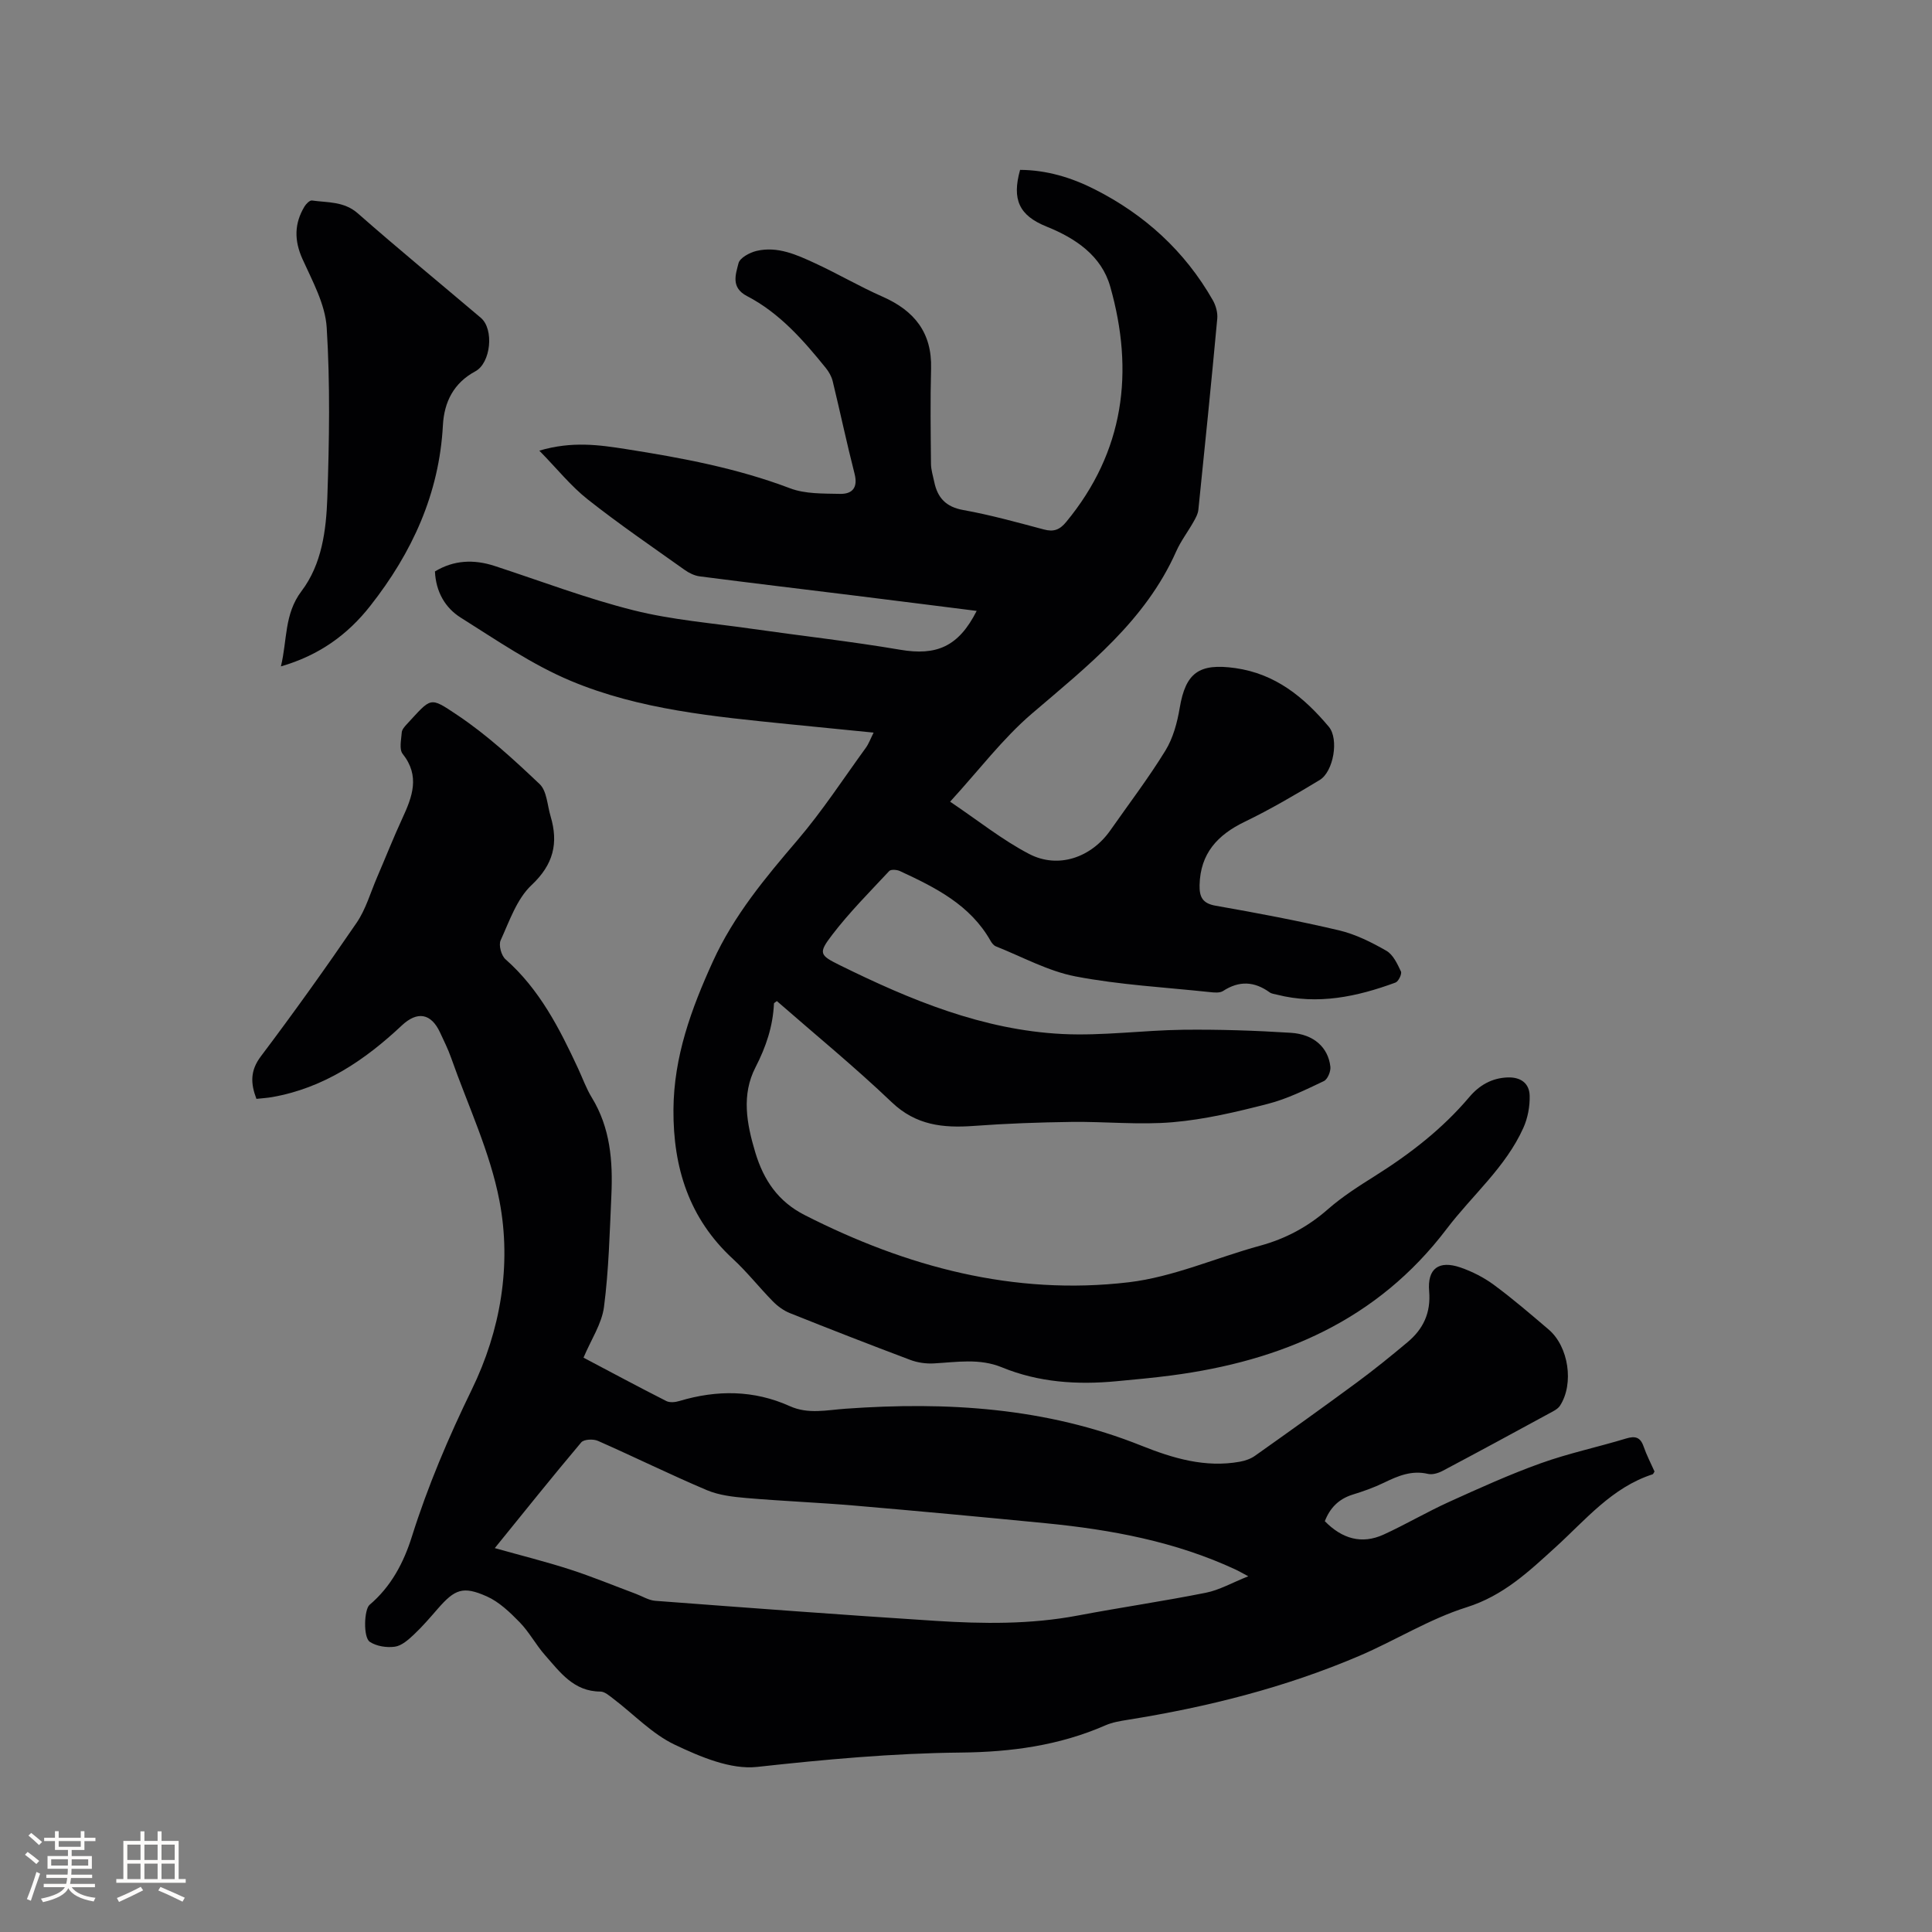 <svg enable-background="new 0 0 400 400" viewBox="0 0 400 400" xmlns="http://www.w3.org/2000/svg"><rect x="0" y="0" width="400" height="400" fill="#808080" stroke="none"/><g fill="#010103"><path d="m211.2 35.17c5.46.03 10.6 1.57 15.43 4.02 10.36 5.24 18.66 12.79 24.45 22.93.64 1.11 1.06 2.6.94 3.86-1.22 13.19-2.55 26.37-3.91 39.55-.09.9-.6 1.79-1.06 2.6-1.15 2.03-2.59 3.91-3.53 6.03-6.4 14.39-18.33 23.71-29.87 33.58-6.05 5.18-10.94 11.69-16.94 18.24 5.84 3.93 10.81 7.93 16.36 10.82 6.04 3.15 12.89.73 16.83-4.91 3.83-5.47 7.89-10.8 11.38-16.48 1.59-2.58 2.45-5.78 2.96-8.81 1.23-7.34 4.02-9.33 11.51-8.28 8.34 1.18 14.25 6.05 19.37 12.15 2.13 2.54.97 9.29-1.89 11.02-5.07 3.06-10.19 6.07-15.51 8.64-5.66 2.73-9.21 6.58-9.36 13.11-.05 2.43.57 3.8 3.33 4.28 8.55 1.5 17.1 3.11 25.55 5.1 3.42.81 6.73 2.47 9.8 4.23 1.39.8 2.27 2.71 3.01 4.28.24.51-.51 2.07-1.13 2.3-7.96 2.93-16.07 4.66-24.56 2.5-.51-.13-1.1-.18-1.5-.48-3.16-2.28-6.3-2.45-9.63-.28-.69.45-1.85.33-2.77.23-9.27-.99-18.64-1.49-27.77-3.24-5.69-1.09-11.03-4.06-16.51-6.23-.44-.18-.83-.67-1.08-1.11-4.22-7.49-11.44-11.07-18.79-14.48-.63-.29-1.86-.38-2.21 0-4.04 4.33-8.25 8.55-11.83 13.24-2.88 3.76-2.6 4.18 1.6 6.25 14.6 7.2 29.61 13.43 46.09 14.25 8.32.41 16.71-.78 25.07-.88 7.41-.08 14.83.16 22.22.63 4.77.3 7.74 3.04 8.19 7.02.11.96-.57 2.61-1.35 2.98-3.78 1.79-7.6 3.69-11.62 4.72-6.45 1.66-13.02 3.22-19.64 3.79-6.93.6-13.96-.15-20.95-.06-6.76.09-13.53.33-20.27.83-6.33.46-11.96-.11-16.98-4.9-7.65-7.3-15.85-14.01-23.79-20.95-.33.27-.6.39-.6.51-.21 4.71-1.64 8.96-3.82 13.2-2.93 5.68-1.85 11.62-.05 17.61 1.75 5.82 4.78 10.21 10.22 12.98 21.11 10.75 43.38 16.72 67.1 13.92 9.22-1.09 18.08-5.08 27.16-7.56 5.32-1.45 9.92-3.91 14.08-7.56 3.01-2.64 6.45-4.82 9.85-6.96 7.22-4.55 13.88-9.71 19.42-16.26 2.04-2.42 4.64-3.96 7.96-4.07 2.71-.09 4.47 1.23 4.54 3.76.06 2.22-.39 4.65-1.3 6.67-3.67 8.18-10.59 13.95-15.89 20.94-14.36 18.93-34.21 27.34-56.98 30.33-3.78.5-7.58.84-11.38 1.2-8.11.77-16.1.25-23.72-2.88-4.65-1.91-9.35-1.07-14.09-.81-1.63.09-3.39-.16-4.91-.74-8.32-3.13-16.61-6.36-24.86-9.66-1.31-.52-2.57-1.44-3.56-2.45-2.82-2.87-5.32-6.07-8.27-8.79-9.08-8.36-12.38-18.9-12.31-30.88.07-10.97 3.67-20.84 8.17-30.71 4.35-9.55 10.83-17.29 17.51-25.11 5.14-6.02 9.49-12.7 14.15-19.12.6-.82.95-1.83 1.61-3.14-6.13-.61-11.91-1.18-17.68-1.76-15.29-1.56-30.73-2.97-45.01-8.95-8.02-3.36-15.36-8.43-22.78-13.09-3.2-2.01-5.15-5.3-5.35-9.57 3.89-2.35 8.03-2.55 12.37-1.13 9.56 3.12 19 6.73 28.74 9.17 7.95 2 16.24 2.65 24.39 3.82 10.27 1.47 20.59 2.61 30.81 4.35 7.54 1.29 12.1-.63 15.85-8.04-8.67-1.09-17.23-2.18-25.8-3.24-10.51-1.3-21.03-2.55-31.54-3.91-1.08-.14-2.21-.69-3.12-1.34-6.73-4.79-13.57-9.46-20.05-14.58-3.49-2.75-6.33-6.32-10.04-10.11 6.8-2.01 12.45-1.18 18.01-.31 11.51 1.81 22.93 3.94 33.92 8.11 3.14 1.19 6.85 1.07 10.31 1.15 2.54.06 3.77-1.26 3.03-4.16-1.63-6.36-2.98-12.79-4.53-19.17-.24-.98-.79-1.95-1.43-2.74-4.68-5.79-9.6-11.4-16.31-14.88-3.4-1.77-2.34-4.5-1.76-6.8.28-1.12 2.31-2.21 3.73-2.55 4.38-1.03 8.35.81 12.18 2.58 4.7 2.17 9.18 4.81 13.91 6.89 6.58 2.9 10.26 7.44 10.05 14.91-.18 6.56-.08 13.12-.02 19.69.01 1.25.41 2.49.67 3.73.68 3.31 2.42 5.21 6.03 5.85 5.62 1.01 11.14 2.55 16.67 4.02 2.02.54 3.27.09 4.62-1.55 12.05-14.59 14.12-31.12 9.12-48.74-1.81-6.38-7.16-10-13.21-12.43-5.64-2.28-7.18-5.58-5.45-11.73z"/><path d="m274.29 314.95c3.56 3.62 7.62 4.86 12.21 2.75 4.58-2.1 8.95-4.68 13.54-6.76 6.24-2.83 12.5-5.67 18.94-7.98 5.76-2.07 11.81-3.35 17.68-5.13 1.88-.57 2.96-.3 3.63 1.65.62 1.79 1.51 3.49 2.26 5.18-.17.26-.25.53-.4.58-8.44 2.73-13.89 9.46-20.11 15.11-5.54 5.04-10.78 10.02-18.4 12.42-7.7 2.42-14.74 6.87-22.23 10.07-15.37 6.56-31.46 10.6-47.94 13.23-1.56.25-3.18.52-4.6 1.14-9.58 4.2-19.61 5.54-30 5.64-14.08.14-28.09 1.43-42.11 2.97-5.49.6-11.77-2.09-17.06-4.6-4.68-2.22-8.47-6.29-12.69-9.49-.83-.63-1.8-1.51-2.71-1.51-5.53-.01-8.36-4.03-11.47-7.55-1.89-2.14-3.25-4.76-5.23-6.79-2.02-2.07-4.26-4.23-6.83-5.37-4.92-2.19-6.6-1.48-10.12 2.55-1.6 1.84-3.19 3.7-4.97 5.37-1.13 1.06-2.51 2.3-3.92 2.5-1.69.24-3.82-.09-5.2-1.01-1.4-.95-1.16-6.71-.05-7.65 4.45-3.77 7.06-8.71 8.76-14.12 3.31-10.51 7.58-20.54 12.42-30.48 5.92-12.16 8.27-25.71 5.72-39.03-1.94-10.15-6.55-19.8-10.02-29.66-.63-1.79-1.49-3.5-2.29-5.23-1.86-3.99-4.71-4.44-7.9-1.45-7.68 7.22-16.2 12.97-26.85 14.84-1.03.18-2.08.24-3.26.37-1.21-3.19-1.33-5.83.93-8.82 6.82-9.05 13.42-18.28 19.82-27.65 1.91-2.8 2.87-6.26 4.24-9.43 1.75-4.06 3.37-8.18 5.22-12.18 2.07-4.48 3.71-8.77.06-13.36-.75-.95-.28-2.94-.18-4.44.04-.56.55-1.15.97-1.61 5.26-5.66 4.68-5.89 10.6-1.93 6.11 4.09 11.62 9.17 16.98 14.25 1.5 1.43 1.58 4.38 2.26 6.65 1.66 5.58.61 9.99-3.95 14.27-3.04 2.86-4.57 7.44-6.39 11.43-.45.99.14 3.16 1.01 3.92 7.04 6.21 11.17 14.3 15.02 22.59.94 2.02 1.69 4.15 2.84 6.03 3.84 6.26 4.38 13.17 4.06 20.21-.35 7.73-.54 15.5-1.53 23.15-.46 3.5-2.68 6.78-4.24 10.5 5.55 2.93 11.31 6.02 17.14 8.98.73.37 1.87.25 2.72-.01 7.76-2.32 15.4-2.29 22.86 1.07 3.81 1.72 7.65.8 11.54.53 20.91-1.5 41.49-.26 61.24 7.65 6.53 2.61 13.22 4.62 20.4 3.32 1.09-.2 2.24-.59 3.13-1.23 7.09-5.02 14.16-10.07 21.14-15.22 3.57-2.64 7.03-5.44 10.43-8.29 3.25-2.72 4.86-6.06 4.48-10.56-.4-4.7 2.01-6.44 6.46-4.92 2.45.84 4.87 2.08 6.95 3.61 3.92 2.89 7.62 6.08 11.33 9.24 4.14 3.53 5.29 11.22 2.36 15.76-.47.73-1.45 1.19-2.27 1.63-7.35 4-14.7 7.99-22.09 11.9-.88.46-2.09.82-3 .6-3.38-.79-6.21.43-9.12 1.84-2.09 1.01-4.29 1.79-6.51 2.47-2.86.91-4.65 2.75-5.71 5.49zm-171.85 5.57c5.45 1.53 10.55 2.8 15.54 4.41 4.61 1.49 9.09 3.35 13.63 5.04 1.35.5 2.67 1.35 4.05 1.46 19.33 1.46 38.67 2.91 58.02 4.15 9.84.63 19.68.75 29.46-1.1 8.82-1.67 17.72-2.96 26.52-4.72 2.78-.55 5.38-2.05 8.78-3.41-1.51-.81-2.04-1.12-2.6-1.38-12.47-5.81-25.76-8.27-39.31-9.6-13.18-1.29-26.37-2.52-39.57-3.65-7.47-.64-14.96-.93-22.43-1.57-2.76-.24-5.67-.57-8.18-1.63-7.6-3.22-15.01-6.88-22.57-10.21-.95-.42-2.89-.33-3.44.32-5.94 7.04-11.69 14.23-17.9 21.89z"/><path d="m58.16 137.97c1.33-5.5.67-10.84 4.26-15.58 4.22-5.57 5.11-12.59 5.35-19.33.4-11.74.6-23.53-.13-35.24-.3-4.83-2.95-9.61-5.02-14.2-1.73-3.85-1.7-7.34.42-10.86.33-.55 1.08-1.31 1.54-1.25 3.28.46 6.63.14 9.52 2.68 8.36 7.35 16.96 14.41 25.45 21.61 2.78 2.36 2.08 9.35-1.14 11.08-4.48 2.41-6.45 6.34-6.71 11.16-.76 14.2-6.4 26.42-15.04 37.4-4.68 5.97-10.6 10.25-18.5 12.53z"/></g><path d="m5.17 384 .55-.58c.85.61 1.65 1.24 2.4 1.87l-.59.64c-.83-.73-1.62-1.38-2.36-1.93m1.22 9.53-.82-.34c.71-1.76 1.37-3.64 1.98-5.63.24.13.5.25.76.36-.6 1.67-1.24 3.54-1.92 5.61m-.5-13.5.57-.54c.56.44 1.31 1.06 2.26 1.87l-.64.64c-.68-.66-1.41-1.32-2.19-1.97m3.25.46h2.24v-1.36h.77v1.36h4.57v-1.36h.76v1.36h2.28v.69h-2.28v1.84h-2.64v1.26h4.18v2.64h-4.21c0 .45-.02.86-.05 1.21h4.32v.69h-4.38c-.04.34-.1.75-.19 1.22h5.15v.69h-4.82c.87 1.19 2.51 1.92 4.93 2.19-.17.31-.3.57-.37.76-2.77-.49-4.52-1.41-5.26-2.76-.56 1.26-2.3 2.23-5.24 2.9-.12-.24-.26-.48-.43-.72 2.73-.55 4.38-1.34 4.96-2.38h-4.38v-.69h4.65c.1-.38.17-.79.21-1.22h-4.32v-.69h4.4c.03-.34.05-.75.05-1.21h-4.2v-2.64h4.23v-1.26h-2.69v-1.84h-2.24zm1.46 4.46v1.29h3.45c.01-.4.02-.57.01-.53v-.32-.45h-3.46zm1.55-2.59h4.57v-1.19h-4.57zm6.11 2.59h-3.42v.77c-.01.19-.01.37-.02.53h3.44z" fill="#fcfbfa"/><path d="m32.63 379.16h.82v1.98h3.54v7.89h1.46v.78h-14.37v-.78h1.46v-7.89h3.54v-1.98h.82v1.98h2.73zm-3.49 11.48.5.73c-1.61.82-3.28 1.63-5 2.41-.13-.27-.28-.55-.44-.82 1.75-.72 3.4-1.49 4.94-2.32m-2.78-5.55h2.73v-3.18h-2.73zm0 3.95h2.73v-3.2h-2.73zm3.54-3.95h2.73v-3.18h-2.73zm0 3.95h2.73v-3.2h-2.73zm7.89 4.68c-1.84-.92-3.51-1.7-5.02-2.32l.45-.73c1.89.8 3.57 1.55 5.04 2.23zm-1.62-11.81h-2.73v3.18h2.73zm-2.73 7.13h2.73v-3.2h-2.73z" fill="#fcfbfa"/></svg>
